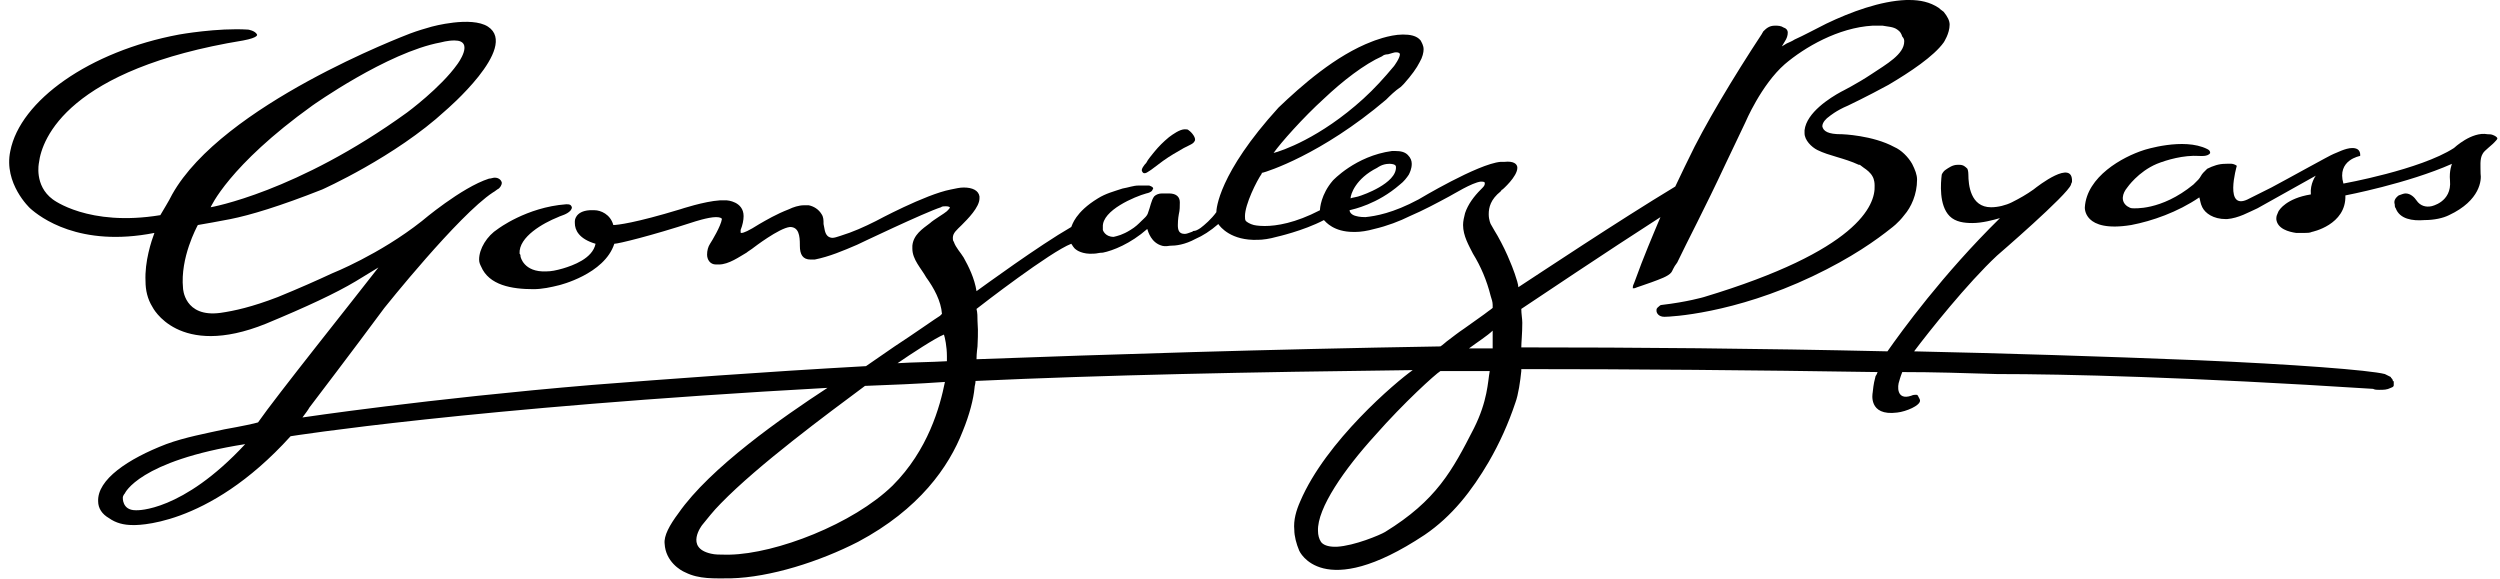 <svg width="216" height="50" viewBox="0 0 216 50" fill="none" xmlns="http://www.w3.org/2000/svg">
<path d="M197.781 18.759C197.781 18.333 198.122 17.736 199.657 17.48C199.657 17.48 199.913 18.418 199.145 18.845C198.975 18.93 198.719 19.015 198.548 19.015C198.463 19.015 198.378 19.015 198.378 19.015C198.122 19.101 197.866 19.015 197.781 18.759Z" fill="black"/>
<path d="M212.021 12.79C209.122 14.666 202.471 15.86 202.471 15.86C201.874 13.814 203.92 13.473 203.92 13.473C203.92 13.387 204.006 12.79 203.238 12.79C202.641 12.79 201.874 13.217 201.618 13.302C201.362 13.387 197.695 15.434 196.246 16.201L194.37 17.139C192.068 18.418 193.261 14.325 193.261 14.325C192.92 14.069 192.579 14.155 192.238 14.155C191.727 14.155 191.215 14.325 190.703 14.581C190.618 14.666 190.447 14.837 190.362 14.922C190.192 15.093 190.106 15.349 189.936 15.519C189.851 15.604 189.68 15.775 189.51 15.945C186.696 18.248 184.308 17.992 184.223 17.992C184.052 17.992 183.967 17.907 183.796 17.821C183.199 17.395 183.37 16.713 183.796 16.201C183.796 16.201 184.734 14.837 186.355 14.155C187.207 13.814 188.657 13.387 190.021 13.473C190.021 13.473 190.789 13.558 190.959 13.217C190.959 13.046 190.874 12.961 190.703 12.876C188.657 11.852 185.246 12.961 185.246 12.961C183.37 13.558 180.3 15.263 180.13 17.907C180.13 17.907 179.959 20.124 184.137 19.442C185.928 19.101 188.145 18.333 190.021 17.054C190.106 17.31 190.106 17.566 190.277 17.907C190.533 18.418 191.215 18.93 192.323 18.93H192.409C193.432 18.845 194.285 18.333 195.052 17.992L200.083 15.178C200.083 15.178 199.571 15.86 199.657 16.798C197.525 17.139 196.928 18.163 196.928 18.163C196.843 18.248 196.843 18.333 196.758 18.504C196.672 18.674 196.672 18.845 196.672 18.93C196.758 19.783 197.781 20.038 198.378 20.124C198.633 20.124 198.889 20.124 199.145 20.124C199.316 20.124 199.571 20.124 199.742 20.038C199.742 20.038 202.726 19.442 202.641 16.884C202.641 16.884 208.013 15.86 211.85 14.155C211.85 14.155 211.595 14.752 211.68 15.604C211.85 17.48 210.06 17.821 210.06 17.821C209.633 17.907 209.122 17.821 208.781 17.31C208.61 17.054 208.269 16.713 207.843 16.713C207.672 16.713 207.502 16.798 207.246 16.884C206.905 17.139 206.819 17.395 206.905 17.651C206.905 17.736 206.905 17.907 206.99 17.992C207.331 18.93 208.44 19.101 209.463 19.015C210.316 19.015 211.083 18.845 211.595 18.589C214.323 17.31 214.409 15.519 214.323 15.008C214.323 14.411 214.238 13.728 214.494 13.302C214.664 12.961 215.261 12.62 215.688 12.108C215.773 12.023 215.773 11.938 215.773 11.938C215.688 11.767 215.432 11.682 215.432 11.682C215.261 11.597 215.091 11.597 214.92 11.597C213.556 11.341 212.021 12.79 212.021 12.79Z" fill="black"/>
<path d="M100.999 11.853C100.487 12.279 100.146 12.62 99.72 13.132C99.464 13.473 99.208 13.729 99.037 14.07C98.867 14.241 98.526 14.667 98.696 14.838C98.867 15.179 99.293 14.752 99.464 14.667C99.805 14.411 100.146 14.155 100.487 13.9C101.084 13.473 101.681 13.132 102.278 12.791C102.448 12.706 102.619 12.62 102.789 12.535C102.96 12.45 103.13 12.365 103.216 12.194C103.386 11.938 102.96 11.427 102.704 11.256C102.619 11.171 102.534 11.171 102.363 11.171C101.937 11.171 101.34 11.597 100.999 11.853Z" fill="black"/>
<path d="M206.734 32.829C206.649 32.659 206.564 32.659 206.564 32.573C206.393 32.488 206.223 32.403 206.052 32.318C204.773 31.977 198.037 31.465 189.936 31.124C181.409 30.783 173.223 30.527 165.378 30.356C166.657 28.651 169.983 24.473 172.541 22.085C172.541 22.085 178.68 16.798 178.936 15.946C178.936 15.86 179.021 15.775 179.021 15.69C179.107 13.729 176.122 16.031 175.696 16.372C175.099 16.798 174.502 17.139 173.82 17.48C173.308 17.736 172.626 17.907 172.029 17.907C170.238 17.907 170.068 15.946 170.068 15.093C170.068 14.752 169.983 14.581 169.983 14.581C169.812 14.411 169.642 14.24 169.3 14.24H169.13C168.704 14.24 168.362 14.496 168.107 14.666C167.851 14.837 167.766 15.093 167.766 15.093C167.68 15.775 167.51 17.736 168.448 18.674C168.959 19.186 169.727 19.271 170.409 19.271C171.262 19.271 172.2 19.015 172.797 18.845C167.851 23.705 164.27 28.651 163.076 30.356C151.82 30.101 141.332 30.015 131.44 30.015C131.44 29.589 131.526 28.822 131.526 27.884C131.526 27.542 131.44 27.116 131.44 26.69C132.464 26.008 138.944 21.659 143.463 18.759C142.781 20.38 142.014 22.17 141.246 24.302C141.161 24.558 141.076 24.643 141.076 24.814C141.076 24.984 141.076 24.899 141.161 24.899C141.161 24.899 141.161 24.899 141.246 24.899C141.417 24.814 142.014 24.643 142.696 24.387C143.378 24.132 144.146 23.876 144.401 23.535C144.487 23.449 144.572 23.108 144.913 22.682C145.766 20.891 147.301 17.992 149.091 14.155C149.688 12.876 150.285 11.682 150.797 10.574C150.797 10.574 152.161 7.333 154.208 5.543C155.913 4.093 158.812 2.388 161.797 2.217C162.052 2.217 162.308 2.217 162.649 2.217C163.076 2.302 163.587 2.302 163.928 2.558C164.184 2.729 164.27 2.899 164.355 3.155C164.525 3.326 164.525 3.496 164.525 3.581C164.525 4.69 162.99 5.543 161.711 6.395C160.432 7.248 159.068 7.93 159.068 7.93C158.13 8.442 156.084 9.721 155.913 11.256C155.913 11.341 155.913 11.426 155.913 11.511C155.913 12.108 156.51 12.705 157.021 12.961C158.045 13.473 159.324 13.643 160.603 14.24H160.688C160.773 14.325 160.944 14.411 161.029 14.496C161.285 14.666 161.626 14.922 161.797 15.263C161.797 15.263 161.967 15.519 161.967 16.031C162.052 17.736 160.518 21.659 147.215 25.666C147.215 25.666 145.766 26.093 143.549 26.349C143.549 26.349 143.463 26.349 143.378 26.434C143.293 26.519 143.122 26.604 143.122 26.775C143.122 26.775 143.122 26.775 143.122 26.86C143.122 27.031 143.293 27.372 143.805 27.372C144.316 27.372 149.773 27.116 156.595 23.876C160.006 22.256 162.138 20.721 163.417 19.698C163.417 19.698 164.014 19.271 164.525 18.589C165.122 17.907 165.634 16.798 165.634 15.519C165.634 15.093 165.463 14.666 165.207 14.155C164.866 13.558 164.27 12.961 163.673 12.705C161.797 11.682 159.153 11.597 159.153 11.597H159.068C157.959 11.597 157.533 11.341 157.448 10.915C157.448 10.574 157.789 10.232 158.045 10.062C158.045 10.062 158.642 9.55 159.665 9.124C159.665 9.124 161.285 8.357 163.161 7.333C165.037 6.225 167.083 4.86 167.936 3.667C167.936 3.667 168.448 2.899 168.448 2.132C168.448 1.791 168.277 1.45 167.936 1.023C167.851 0.938 167.68 0.853 167.51 0.682C166.742 0.171 165.89 0 164.952 0C164.866 0 164.781 0 164.696 0C162.479 0.085 159.921 1.023 157.789 2.046C156.766 2.558 155.828 3.07 155.06 3.411C154.804 3.581 154.549 3.667 154.378 3.752L153.952 4.008L154.208 3.581C154.378 3.326 154.463 3.07 154.463 2.814C154.463 2.643 154.378 2.473 154.122 2.388C153.866 2.217 153.611 2.217 153.355 2.217C152.843 2.217 152.587 2.473 152.332 2.729C152.332 2.814 152.246 2.814 152.246 2.899C149.774 6.651 147.215 10.915 145.851 13.814C145.851 13.814 145.425 14.666 144.743 16.116C139.797 19.101 132.89 23.705 131.185 24.814C131.185 24.387 130.588 22.852 130.502 22.682C130.161 21.829 129.82 21.147 129.394 20.38C129.223 20.124 129.053 19.783 128.797 19.356C128.797 19.356 128.626 19.015 128.626 18.504C128.626 17.907 128.797 17.225 129.65 16.543C129.735 16.457 129.735 16.372 129.82 16.372C129.82 16.372 131.099 15.263 131.099 14.496C131.099 14.155 130.758 13.899 129.991 13.984C129.905 13.984 129.82 13.984 129.65 13.984C127.688 14.155 122.572 17.225 122.572 17.225C120.355 18.418 118.82 18.674 117.968 18.759C117.456 18.759 117.2 18.674 117.2 18.674C116.774 18.589 116.603 18.333 116.603 18.163C116.944 18.077 118.991 17.651 120.952 15.946C121.293 15.69 121.549 15.349 121.719 15.093C121.805 14.922 121.975 14.581 121.975 14.155C121.975 13.899 121.89 13.643 121.634 13.387C121.378 13.132 121.037 13.046 120.526 13.046C120.44 13.046 120.355 13.046 120.27 13.046C117.115 13.473 115.154 15.604 115.154 15.604C114.13 16.798 114.045 17.992 114.045 18.163C111.913 19.271 110.293 19.527 109.27 19.527C108.673 19.527 108.332 19.442 108.332 19.442C107.991 19.356 107.735 19.186 107.65 19.101C107.565 19.015 107.565 18.845 107.565 18.674C107.565 17.651 108.588 15.604 109.014 15.008C109.014 14.922 109.014 14.922 109.099 14.922C109.441 14.837 114.13 13.387 119.758 8.612C120.099 8.271 120.526 7.845 121.037 7.504C121.123 7.419 121.208 7.333 121.293 7.248C121.975 6.481 122.402 5.884 122.657 5.372C122.913 4.946 122.999 4.519 122.999 4.264C122.999 3.922 122.828 3.667 122.743 3.496C122.402 3.07 121.805 2.984 121.208 2.984C120.014 2.984 118.564 3.581 118.564 3.581C115.409 4.775 112.425 7.419 110.464 9.294C105.262 15.008 105.092 18.077 105.092 18.333C104.665 18.93 104.068 19.442 103.727 19.698C103.472 19.868 103.301 19.953 103.13 19.953C103.045 19.953 103.045 20.039 102.96 20.039C102.704 20.124 102.534 20.209 102.363 20.209C101.851 20.209 101.766 19.868 101.766 19.442C101.766 18.93 101.851 18.504 101.851 18.504C101.937 18.163 101.937 17.822 101.937 17.48C101.937 17.054 101.681 16.713 100.999 16.713H100.913C100.743 16.713 100.572 16.713 100.402 16.713C100.146 16.713 99.89 16.798 99.72 16.969C99.464 17.31 99.379 17.907 99.208 18.333C99.123 18.674 98.867 18.845 98.611 19.101C98.355 19.356 98.1 19.612 97.673 19.868C96.991 20.294 96.565 20.38 96.224 20.465C95.456 20.465 95.286 19.868 95.286 19.868C95.286 19.783 95.286 19.698 95.286 19.612C95.2 18.163 98.1 16.969 99.037 16.713C99.464 16.628 99.549 16.457 99.549 16.457C99.549 16.372 99.634 16.372 99.634 16.287C99.634 16.201 99.549 16.116 99.293 16.031C99.037 16.031 98.782 16.031 98.611 16.031H98.355C97.929 16.031 97.503 16.201 96.991 16.287C96.224 16.543 95.541 16.713 94.859 17.139C92.898 18.333 92.642 19.442 92.557 19.612C89.743 21.232 84.968 24.729 84.371 25.155C84.2 24.046 83.689 23.023 83.262 22.256C83.007 21.829 82.58 21.403 82.41 20.891C82.325 20.806 82.325 20.636 82.325 20.55C82.325 20.124 82.665 19.868 83.092 19.442C83.603 18.93 84.627 17.907 84.627 17.139C84.627 17.054 84.627 17.054 84.627 16.969C84.541 16.457 84.03 16.201 83.262 16.201C82.921 16.201 82.58 16.287 82.154 16.372C79.937 16.798 75.673 19.101 75.673 19.101C74.65 19.612 73.712 20.039 72.604 20.38C72.348 20.465 72.092 20.55 71.921 20.55C71.751 20.55 71.58 20.465 71.495 20.38C71.239 20.124 71.239 19.698 71.154 19.356C71.154 19.015 71.154 18.759 70.984 18.504C70.728 18.077 70.301 17.822 69.875 17.736C69.704 17.736 69.619 17.736 69.449 17.736C69.022 17.736 68.511 17.907 68.169 18.077C67.061 18.504 66.208 19.015 65.611 19.356C64.674 19.953 64.247 20.124 64.077 20.124C63.991 20.124 63.991 20.124 63.991 20.039C63.991 19.953 63.991 19.953 63.991 19.953V19.868C64.162 19.442 64.247 19.015 64.247 18.674C64.247 17.395 62.797 17.31 62.797 17.31H62.201C60.836 17.395 58.79 18.077 58.79 18.077C54.867 19.271 53.333 19.442 52.991 19.442C52.736 18.504 51.883 18.163 51.371 18.163C51.201 18.163 51.115 18.163 50.945 18.163C49.666 18.248 49.666 19.101 49.666 19.101C49.666 19.101 49.666 19.186 49.666 19.271C49.666 19.868 50.007 20.636 51.456 21.062C51.201 22.341 49.495 22.938 48.643 23.194C48.046 23.364 47.619 23.449 47.193 23.449C45.232 23.535 44.976 22.17 44.976 22.17C44.976 22.085 44.976 22 44.891 21.915C44.805 20.465 46.937 19.271 48.216 18.759C48.216 18.759 48.387 18.674 48.643 18.589C48.643 18.589 49.41 18.333 49.41 17.907C49.325 17.651 49.154 17.651 48.984 17.651C48.898 17.651 48.898 17.651 48.898 17.651C45.488 17.907 43.015 19.783 43.015 19.783C42.077 20.38 41.395 21.488 41.395 22.426C41.395 22.682 41.48 22.852 41.565 23.023C42.247 24.643 44.209 24.984 46.084 24.984C46.852 24.984 47.619 24.814 48.301 24.643C48.301 24.643 52.224 23.705 53.077 21.062C53.418 21.062 56.232 20.38 59.898 19.186C59.898 19.186 61.177 18.759 61.859 18.759C62.201 18.759 62.371 18.845 62.371 18.93C62.286 19.527 61.518 20.806 61.348 21.062C61.177 21.318 61.092 21.659 61.092 22C61.092 22.426 61.348 22.852 61.859 22.852H62.115C62.968 22.852 63.906 22.17 64.503 21.829C64.588 21.744 65.014 21.488 65.1 21.403C65.1 21.403 67.317 19.698 68.255 19.612C69.022 19.612 69.108 20.38 69.108 21.147V21.232C69.108 22 69.363 22.426 70.046 22.426C70.131 22.426 70.301 22.426 70.387 22.426C71.666 22.17 72.859 21.659 74.053 21.147C74.053 21.147 79.937 18.333 81.301 17.907C81.386 17.822 81.557 17.822 81.728 17.822C81.983 17.822 82.069 17.907 82.069 17.907C82.069 17.992 81.983 18.077 81.813 18.248C81.642 18.418 80.619 19.015 80.363 19.271C79.681 19.783 78.914 20.294 78.828 21.232C78.828 21.318 78.828 21.488 78.828 21.488C78.828 22.426 79.596 23.194 80.022 23.961C80.704 24.899 81.301 26.008 81.386 27.116C81.301 27.201 81.216 27.287 81.216 27.287C81.045 27.372 78.743 28.992 77.293 29.93L74.821 31.635C65.697 32.147 57.767 32.744 51.201 33.255C36.961 34.449 26.131 36.069 26.131 36.069C26.387 35.728 26.643 35.387 26.728 35.217C27.24 34.535 30.309 30.527 33.209 26.604C33.209 26.604 39.604 18.589 42.588 16.628C42.759 16.543 42.929 16.372 43.1 16.287C43.185 16.201 43.356 16.031 43.356 15.775C43.27 15.434 42.929 15.349 42.759 15.349C42.588 15.349 42.418 15.434 42.247 15.434C39.86 16.201 36.449 19.101 36.449 19.101C32.782 22 28.689 23.62 28.689 23.62C27.41 24.217 25.875 24.899 23.999 25.666C21.782 26.519 20.247 26.86 19.054 27.031C15.899 27.457 15.813 24.899 15.813 24.899C15.558 22.256 17.007 19.612 17.093 19.442C17.604 19.356 19.054 19.101 19.906 18.93C21.612 18.589 24.17 17.822 27.837 16.372C27.837 16.372 34.147 13.558 38.495 9.55C38.495 9.55 44.891 4.093 42.162 2.302C40.712 1.364 37.302 2.302 37.302 2.302C36.705 2.473 36.108 2.643 35.426 2.899C34.999 3.07 19.224 9.039 14.875 16.798C14.534 17.48 14.193 17.992 13.852 18.589C7.627 19.612 4.558 17.225 4.558 17.225C2.938 16.031 3.364 14.07 3.364 14.07C3.62 11.938 5.922 5.969 21.015 3.496C22.379 3.24 22.209 2.984 22.209 2.984C22.038 2.643 21.441 2.558 21.441 2.558C18.798 2.388 15.472 2.984 15.472 2.984C7.713 4.434 1.744 8.698 0.891 13.046C0.294 15.86 2.596 17.992 2.596 17.992C3.449 18.759 6.86 21.403 13.341 20.124C13.085 20.806 12.488 22.597 12.573 24.302C12.573 25.07 12.744 25.837 13.17 26.519C13.17 26.519 15.387 31.038 22.976 27.969C26.472 26.519 29.03 25.325 30.736 24.302C31.588 23.791 32.271 23.364 32.697 23.108C30.651 25.752 23.829 34.279 22.294 36.496C22.038 36.581 20.844 36.837 19.395 37.093C17.86 37.434 15.984 37.775 14.364 38.372C11.038 39.651 8.395 41.441 8.48 43.318C8.48 43.914 8.821 44.426 9.418 44.767C10.015 45.193 10.697 45.364 11.465 45.364C11.465 45.364 17.86 45.705 25.108 37.69C25.108 37.69 40.627 35.217 71.495 33.511C67.573 36.069 61.348 40.418 58.619 44.341C57.852 45.364 57.34 46.302 57.425 46.984C57.511 48.519 58.79 49.286 59.216 49.457C60.41 50.054 61.689 49.969 63.139 49.969C66.549 49.883 70.813 48.519 74.138 46.814C79.425 44 81.983 40.333 83.177 37.263C83.774 35.814 84.115 34.449 84.2 33.511C84.2 33.341 84.286 33.17 84.286 32.914C95.371 32.403 107.906 32.147 122.061 31.977C120.611 33 114.557 38.116 112.34 43.318C111.999 44.085 111.743 44.938 111.828 45.79C111.828 46.302 111.999 46.984 112.254 47.581C112.254 47.581 114.216 52.1 123.084 46.217C125.471 44.596 127.177 42.38 128.626 39.907C129.564 38.286 130.332 36.581 130.929 34.79C131.185 34.108 131.355 32.914 131.44 32.062C131.44 32.062 131.44 31.977 131.44 31.891C141.076 31.891 151.308 31.977 162.223 32.147C162.138 32.403 162.052 32.488 162.052 32.488C161.967 32.829 161.882 33.085 161.797 33.938C161.797 33.938 161.37 35.984 163.928 35.643C164.696 35.558 165.89 35.046 165.89 34.62C165.89 34.449 165.719 34.279 165.719 34.194C165.634 34.108 165.634 34.108 165.549 34.108C165.463 34.108 165.293 34.108 165.122 34.194C163.843 34.62 163.928 33.341 164.099 32.914C164.099 32.914 164.184 32.573 164.355 32.147C167.083 32.147 169.727 32.232 172.541 32.318C178.424 32.318 189.083 32.573 205.029 33.597C205.199 33.682 205.37 33.682 205.54 33.682C205.967 33.682 206.223 33.682 206.564 33.511C206.82 33.426 206.82 33.341 206.82 33.255C206.82 33.17 206.82 33.085 206.82 32.914C206.734 33 206.734 32.914 206.734 32.829ZM114.386 8.527C116.006 6.992 117.882 5.543 119.417 4.86C119.502 4.775 119.673 4.69 119.929 4.69C120.27 4.605 120.44 4.519 120.611 4.519C120.867 4.519 120.952 4.605 120.952 4.69C120.952 5.031 120.44 5.713 120.44 5.713C119.588 6.736 118.735 7.674 117.797 8.527C114.045 11.938 110.72 13.046 110.037 13.217C110.634 12.364 112.596 10.147 114.386 8.527ZM26.984 9.124C26.984 9.124 33.464 4.519 38.069 3.667C38.069 3.667 38.666 3.496 39.263 3.496C41.053 3.496 39.519 5.543 39.519 5.543C38.069 7.589 35.17 9.721 35.17 9.721C25.619 16.628 18.201 17.907 18.201 17.907C18.201 17.907 19.736 14.325 26.984 9.124ZM11.806 44.085H11.72C10.527 44.085 10.612 42.976 10.612 42.976C10.612 42.891 10.697 42.721 10.782 42.635C10.782 42.635 11.976 39.821 21.186 38.372C15.728 44.255 11.806 44.085 11.806 44.085ZM77.123 41.953C73.712 45.279 67.061 47.837 63.053 47.922C62.883 47.922 62.797 47.922 62.627 47.922C62.201 47.922 61.774 47.922 61.433 47.837C59.131 47.325 60.666 45.364 60.666 45.364C61.092 44.852 61.604 44.17 62.286 43.488C65.526 40.162 71.41 35.814 74.735 33.341C76.952 33.255 79.255 33.17 81.642 33C81.216 35.132 80.193 38.883 77.123 41.953ZM81.813 31.209C80.363 31.294 78.914 31.294 77.549 31.38C78.658 30.612 80.875 29.163 81.557 28.907C81.642 29.163 81.813 29.93 81.813 30.783C81.813 30.953 81.813 31.038 81.813 31.209ZM118.991 14.496C118.991 14.496 119.417 14.155 120.014 14.155H120.099C120.099 14.155 120.611 14.155 120.611 14.411C120.696 15.86 117.626 16.884 117.626 16.884C117.2 17.054 116.859 17.054 116.689 17.139C116.689 16.798 117.115 15.434 118.991 14.496ZM84.371 31.038C84.371 30.527 84.456 29.93 84.456 29.93C84.456 29.589 84.541 28.822 84.456 27.713C84.456 27.372 84.456 27.031 84.371 26.69C84.797 26.349 90.766 21.744 92.557 21.062C92.642 21.147 92.728 21.403 92.983 21.573C92.983 21.573 93.495 22 94.518 21.915C94.774 21.915 94.945 21.829 95.286 21.829C96.138 21.659 97.673 21.062 99.123 19.783C99.208 20.039 99.464 20.977 100.402 21.232C100.402 21.232 100.658 21.318 101.084 21.232C101.596 21.232 102.363 21.147 103.301 20.636C103.898 20.38 104.58 19.953 105.262 19.356C105.433 19.612 106.371 20.806 108.673 20.721C109.099 20.721 109.696 20.636 110.293 20.465C110.293 20.465 112.596 19.953 114.386 19.015C114.557 19.186 115.239 20.039 116.944 20.039H117.115C117.541 20.039 118.138 19.953 118.735 19.783C119.844 19.527 120.952 19.101 121.805 18.674C122.999 18.163 124.107 17.566 125.216 16.969C125.557 16.798 127.177 15.775 127.944 15.69C128.115 15.69 128.2 15.69 128.285 15.775C128.285 15.775 128.285 15.775 128.285 15.86C128.285 16.031 128.2 16.116 127.944 16.372C127.347 16.969 126.836 17.651 126.58 18.418C126.495 18.759 126.409 19.101 126.409 19.442C126.409 20.38 126.921 21.232 127.262 21.915C127.944 23.023 128.456 24.217 128.797 25.581C128.882 25.837 128.967 26.093 128.967 26.349C128.967 26.434 128.967 26.519 128.967 26.604C128.882 26.69 128.626 26.86 128.626 26.86C128.2 27.201 127.433 27.713 126.495 28.395C125.983 28.736 125.557 29.077 125.216 29.333C124.96 29.504 124.619 29.845 124.448 29.93C109.27 30.186 95.968 30.612 84.371 31.038ZM128.712 32.062C128.541 33 128.541 34.62 127.347 37.007C125.471 40.674 124.107 43.232 119.673 45.961C119.247 46.217 117.03 47.155 115.495 47.24C115.409 47.24 115.409 47.24 115.324 47.24C114.727 47.24 114.301 47.069 114.13 46.814C113.96 46.558 113.875 46.217 113.875 45.876C113.789 43.914 116.177 40.504 118.82 37.604C121.293 34.79 124.022 32.318 124.448 32.062H124.533C125.983 32.062 127.347 32.062 128.797 32.062C128.712 32.062 128.712 32.062 128.712 32.062ZM128.967 30.101C128.285 30.101 127.603 30.101 126.921 30.101C127.603 29.589 128.541 28.992 128.967 28.566C128.967 28.651 128.967 28.822 128.967 28.992C128.967 29.333 128.967 29.759 128.967 30.101Z" fill="black"/>
</svg>
